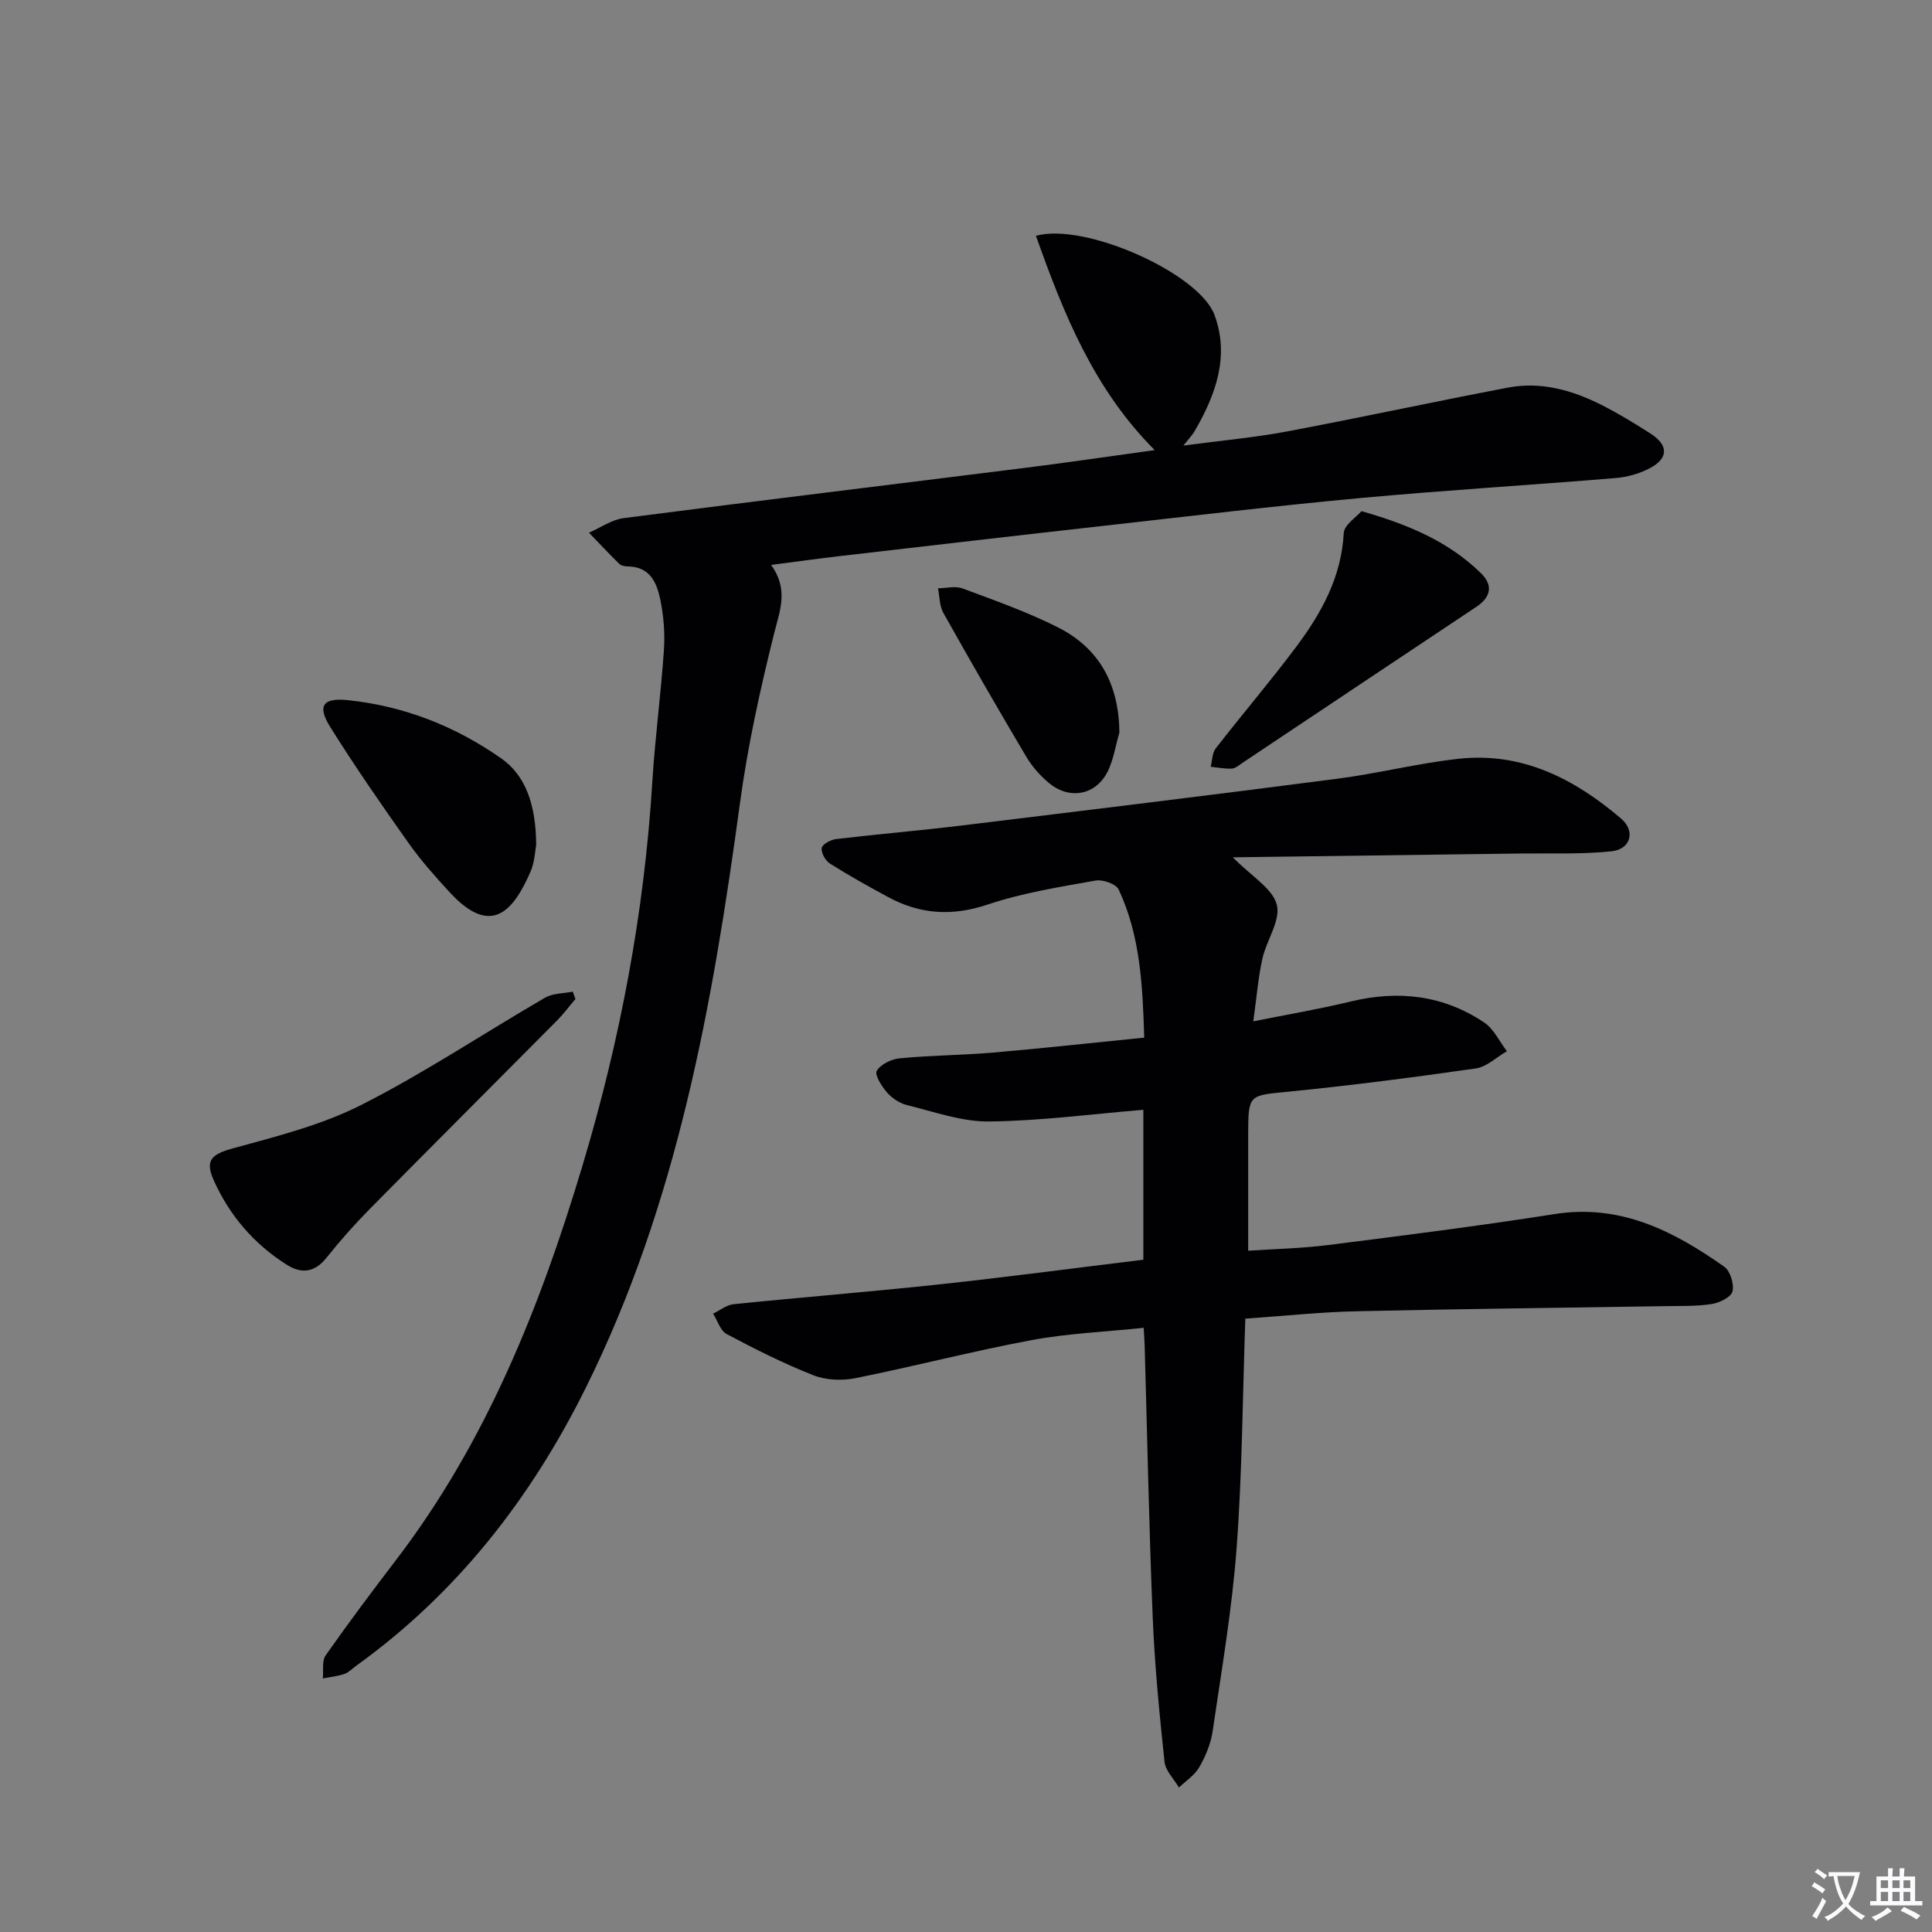 <svg enable-background="new 0 0 400 400" viewBox="0 0 400 400" xmlns="http://www.w3.org/2000/svg"><rect x="0" y="0" width="400" height="400" fill="#808080" stroke="none"/><path d="m377.9 391.2c-.2.3-.4.5-.6.8-.7-.6-1.4-1-2.2-1.5.2-.3.4-.5.5-.8.6.4 1.4.8 2.3 1.5zm-1.8 6.1c-.2-.2-.5-.4-.9-.6.4-.6.8-1.2 1.2-1.9s.7-1.3.9-1.9c.3.3.5.5.8.7-.7 1.3-1.4 2.6-2 3.7zm2.2-9c-.3.3-.5.5-.6.8-.6-.6-1.3-1.1-2-1.5.3-.3.5-.5.6-.7.6.5 1.3.9 2 1.4zm.3.2v-.9h2 4.5c-.3 1.3-.6 2.5-1 3.6s-.9 2.1-1.4 3c.4.5 1 1 1.6 1.4s1.2.8 1.9 1.1c-.3.2-.5.4-.8.8-.4-.3-1-.7-1.6-1.2s-1.2-1.1-1.6-1.6c-.5.6-1.1 1.1-1.7 1.6s-1.4.9-2.1 1.4c-.1-.3-.3-.5-.7-.8.6-.2 1.2-.5 1.9-1s1.4-1.1 2-1.8c-.5-.8-.9-1.6-1.2-2.5s-.6-2-.8-3.2c-.4.1-.7.1-1 .1zm2.5 2.7c.3 1 .7 1.7 1 2.2.3-.5.6-1.1 1-2s.6-1.9.9-3h-3.2-.4c.1.9.3 1.8.7 2.8z" fill="#fbfafc"/><path d="m396.5 388.5v1.5 3.6h1.5v.9c-.4 0-1 0-1.7 0h-7.9c-.5 0-.9 0-1.2 0v-.9h1.3v-3.5c0-.7 0-1.2 0-1.6h2.4c0-.8 0-1.4 0-1.7h1c0 .3-.1.8-.1 1.7h1.5c0-.8 0-1.4 0-1.7h1c0 .3-.1.9-.1 1.7zm-8.2 9.2c-.2-.3-.5-.5-.8-.8.8-.3 1.4-.6 1.9-.9s1-.7 1.4-1.1c.3.3.6.5.9.8-1.6 1-2.8 1.6-3.4 2zm2.6-6.8v-1.6h-1.5v1.6zm0 2.7v-1.9h-1.5v1.9zm2.4-2.7v-1.6h-1.5v1.6zm0 2.7v-1.9h-1.5v1.9zm.2 2 .7-.8c.4.2.9.5 1.6.8s1.3.7 1.8 1c-.3.3-.5.5-.8.8-.4-.3-1.5-1-3.3-1.8zm2-4.7v-1.6h-1.4v1.6zm0 2.7v-1.9h-1.4v1.9z" fill="#fbfafc"/><g fill="#010103"><path d="m257.83 273.01c-.57 16.3-.64 31.93-1.8 47.48-.95 12.71-3.12 25.34-4.97 37.97-.38 2.57-1.46 5.15-2.76 7.42-.95 1.66-2.77 2.82-4.21 4.21-1.04-1.77-2.79-3.47-2.99-5.34-1.05-9.91-2.03-19.84-2.44-29.79-.77-18.78-1.13-37.57-1.67-56.35-.03-.97-.11-1.95-.2-3.7-7.93.83-15.71 1.15-23.28 2.56-12.21 2.28-24.25 5.43-36.43 7.87-2.78.56-6.11.41-8.71-.62-6.14-2.42-12.07-5.41-17.91-8.51-1.32-.7-1.9-2.78-2.82-4.23 1.41-.68 2.78-1.81 4.25-1.96 14.21-1.45 28.45-2.58 42.66-4.11 14.01-1.51 27.97-3.37 42.17-5.1 0-10.55 0-20.79 0-31.04-10.84.9-21.4 2.31-31.97 2.42-5.64.06-11.33-2.01-16.93-3.38-1.53-.37-3.12-1.42-4.16-2.61-1.11-1.26-2.63-3.68-2.14-4.49.82-1.36 3.03-2.43 4.75-2.6 6.45-.61 12.95-.64 19.4-1.19 10.25-.88 20.48-2.02 31.23-3.09-.33-10.62-.77-21.01-5.29-30.66-.54-1.16-3.3-2.13-4.8-1.86-7.5 1.35-15.11 2.54-22.3 4.96-7.35 2.47-13.99 2.05-20.61-1.53-4.08-2.21-8.14-4.46-12.06-6.94-.94-.59-1.86-2.23-1.71-3.23.11-.77 1.86-1.72 2.97-1.85 8.58-1.02 17.19-1.74 25.76-2.78 26.03-3.17 52.06-6.34 78.07-9.72 8.39-1.09 16.65-3.2 25.05-4.12 13.11-1.45 23.99 4.13 33.63 12.36 3.08 2.63 2.01 6.39-2 6.8-6.24.64-12.58.37-18.87.45-19.52.27-39.03.52-59.5.79 3.93 3.99 8.25 6.46 9.11 9.82.83 3.25-2.14 7.35-2.99 11.18-.86 3.87-1.17 7.87-1.88 12.96 7.08-1.42 13.68-2.54 20.17-4.11 9.88-2.39 19.18-1.32 27.64 4.35 1.99 1.34 3.15 3.92 4.7 5.94-2.14 1.23-4.18 3.25-6.45 3.57-12.96 1.86-25.96 3.54-38.99 4.83-7.98.79-8.11.53-8.13 8.8-.01 7.81 0 15.61 0 24.11 5.51-.38 11.08-.48 16.58-1.18 15.64-1.98 31.29-3.96 46.86-6.41 13.64-2.15 24.64 3.51 35.13 10.9 1.24.88 2.07 3.59 1.7 5.12-.29 1.18-2.67 2.34-4.27 2.6-3.1.49-6.31.39-9.47.44-21.3.35-42.61.57-63.9 1.06-7.47.15-14.9.95-23.22 1.53z"/><path d="m214.48 48.82c10.09-2.82 33.79 7.74 36.98 16.41 3.16 8.59.21 16.59-4.17 24.11-.4.69-.98 1.27-2.28 2.91 7.82-1.04 14.63-1.65 21.33-2.9 15.32-2.88 30.56-6.19 45.87-9.1 6.77-1.29 13.21.49 19.25 3.53 3.56 1.79 6.98 3.87 10.33 6.03 3.65 2.35 3.66 5.06-.14 7.09-2.14 1.14-4.68 1.87-7.1 2.07-17.72 1.47-35.47 2.53-53.17 4.17-17.52 1.62-34.99 3.72-52.48 5.68-18.31 2.05-36.62 4.18-54.92 6.3-4.57.53-9.13 1.17-14.34 1.84 3.7 5.11 1.82 9.42.63 14.21-2.88 11.53-5.45 23.2-7.05 34.97-5.66 41.74-12.98 83.01-31.94 121.19-11.34 22.85-26.64 42.52-47.52 57.54-.81.58-1.55 1.39-2.45 1.7-1.43.49-2.98.64-4.47.93.17-1.62-.23-3.62.59-4.78 4.68-6.67 9.57-13.21 14.52-19.68 18.69-24.43 29.87-52.46 38.6-81.55 7.81-25.98 12.85-52.53 14.51-79.68.56-9.11 1.79-18.19 2.4-27.3.23-3.44-.06-7.02-.76-10.4-.7-3.4-2.1-6.72-6.55-6.83-.65-.02-1.49-.11-1.9-.51-2.16-2.1-4.22-4.31-6.31-6.48 2.39-1.04 4.7-2.7 7.19-3.02 27.82-3.6 55.68-6.96 83.52-10.46 8.7-1.09 17.38-2.38 26.42-3.62-12.56-12.59-18.81-28.07-24.59-44.37z"/><path d="m119.14 206.83c-1.27 1.49-2.44 3.07-3.81 4.46-12.91 13.01-25.89 25.96-38.77 39.01-3.15 3.19-6.15 6.57-8.94 10.08-2.46 3.09-5.2 3.41-8.27 1.46-6.79-4.3-11.85-10.2-15.12-17.52-1.88-4.19-.3-5.39 4.01-6.57 9.06-2.48 18.39-4.83 26.69-9.05 13.03-6.62 25.26-14.79 37.92-22.14 1.61-.93 3.81-.86 5.73-1.25.19.51.37 1.01.56 1.52z"/><path d="m281.88 105.83c10.01 2.85 18.15 6.41 24.72 12.83 2.58 2.52 2.09 4.96-.94 6.98-16.16 10.76-32.3 21.55-48.45 32.32-.69.46-1.42 1.13-2.16 1.17-1.45.07-2.92-.23-4.39-.38.33-1.28.3-2.85 1.05-3.81 5.49-7.08 11.32-13.89 16.68-21.06 5.2-6.95 9.34-14.42 9.82-23.51.09-1.71 2.58-3.27 3.67-4.54z"/><path d="m111.01 174.95c-.22 1.1-.29 3.53-1.2 5.59-3.52 8.01-8.06 13.54-16.65 4.26-3.03-3.28-6.02-6.65-8.6-10.29-5.56-7.85-11.04-15.77-16.14-23.91-2.8-4.46-1.62-6.18 3.59-5.64 11.61 1.2 22.23 5.38 31.74 12.04 5.02 3.51 7.21 9.49 7.26 17.95z"/><path d="m231.76 151.67c-.83 2.8-1.23 5.83-2.58 8.35-2.49 4.63-7.76 5.54-11.86 2.21-1.89-1.54-3.62-3.49-4.86-5.59-5.84-9.84-11.55-19.76-17.15-29.75-.81-1.45-.76-3.38-1.11-5.09 1.7-.02 3.59-.53 5.08.03 6.64 2.47 13.37 4.85 19.68 8.02 8.68 4.36 12.7 11.82 12.8 21.82z"/></g></svg>